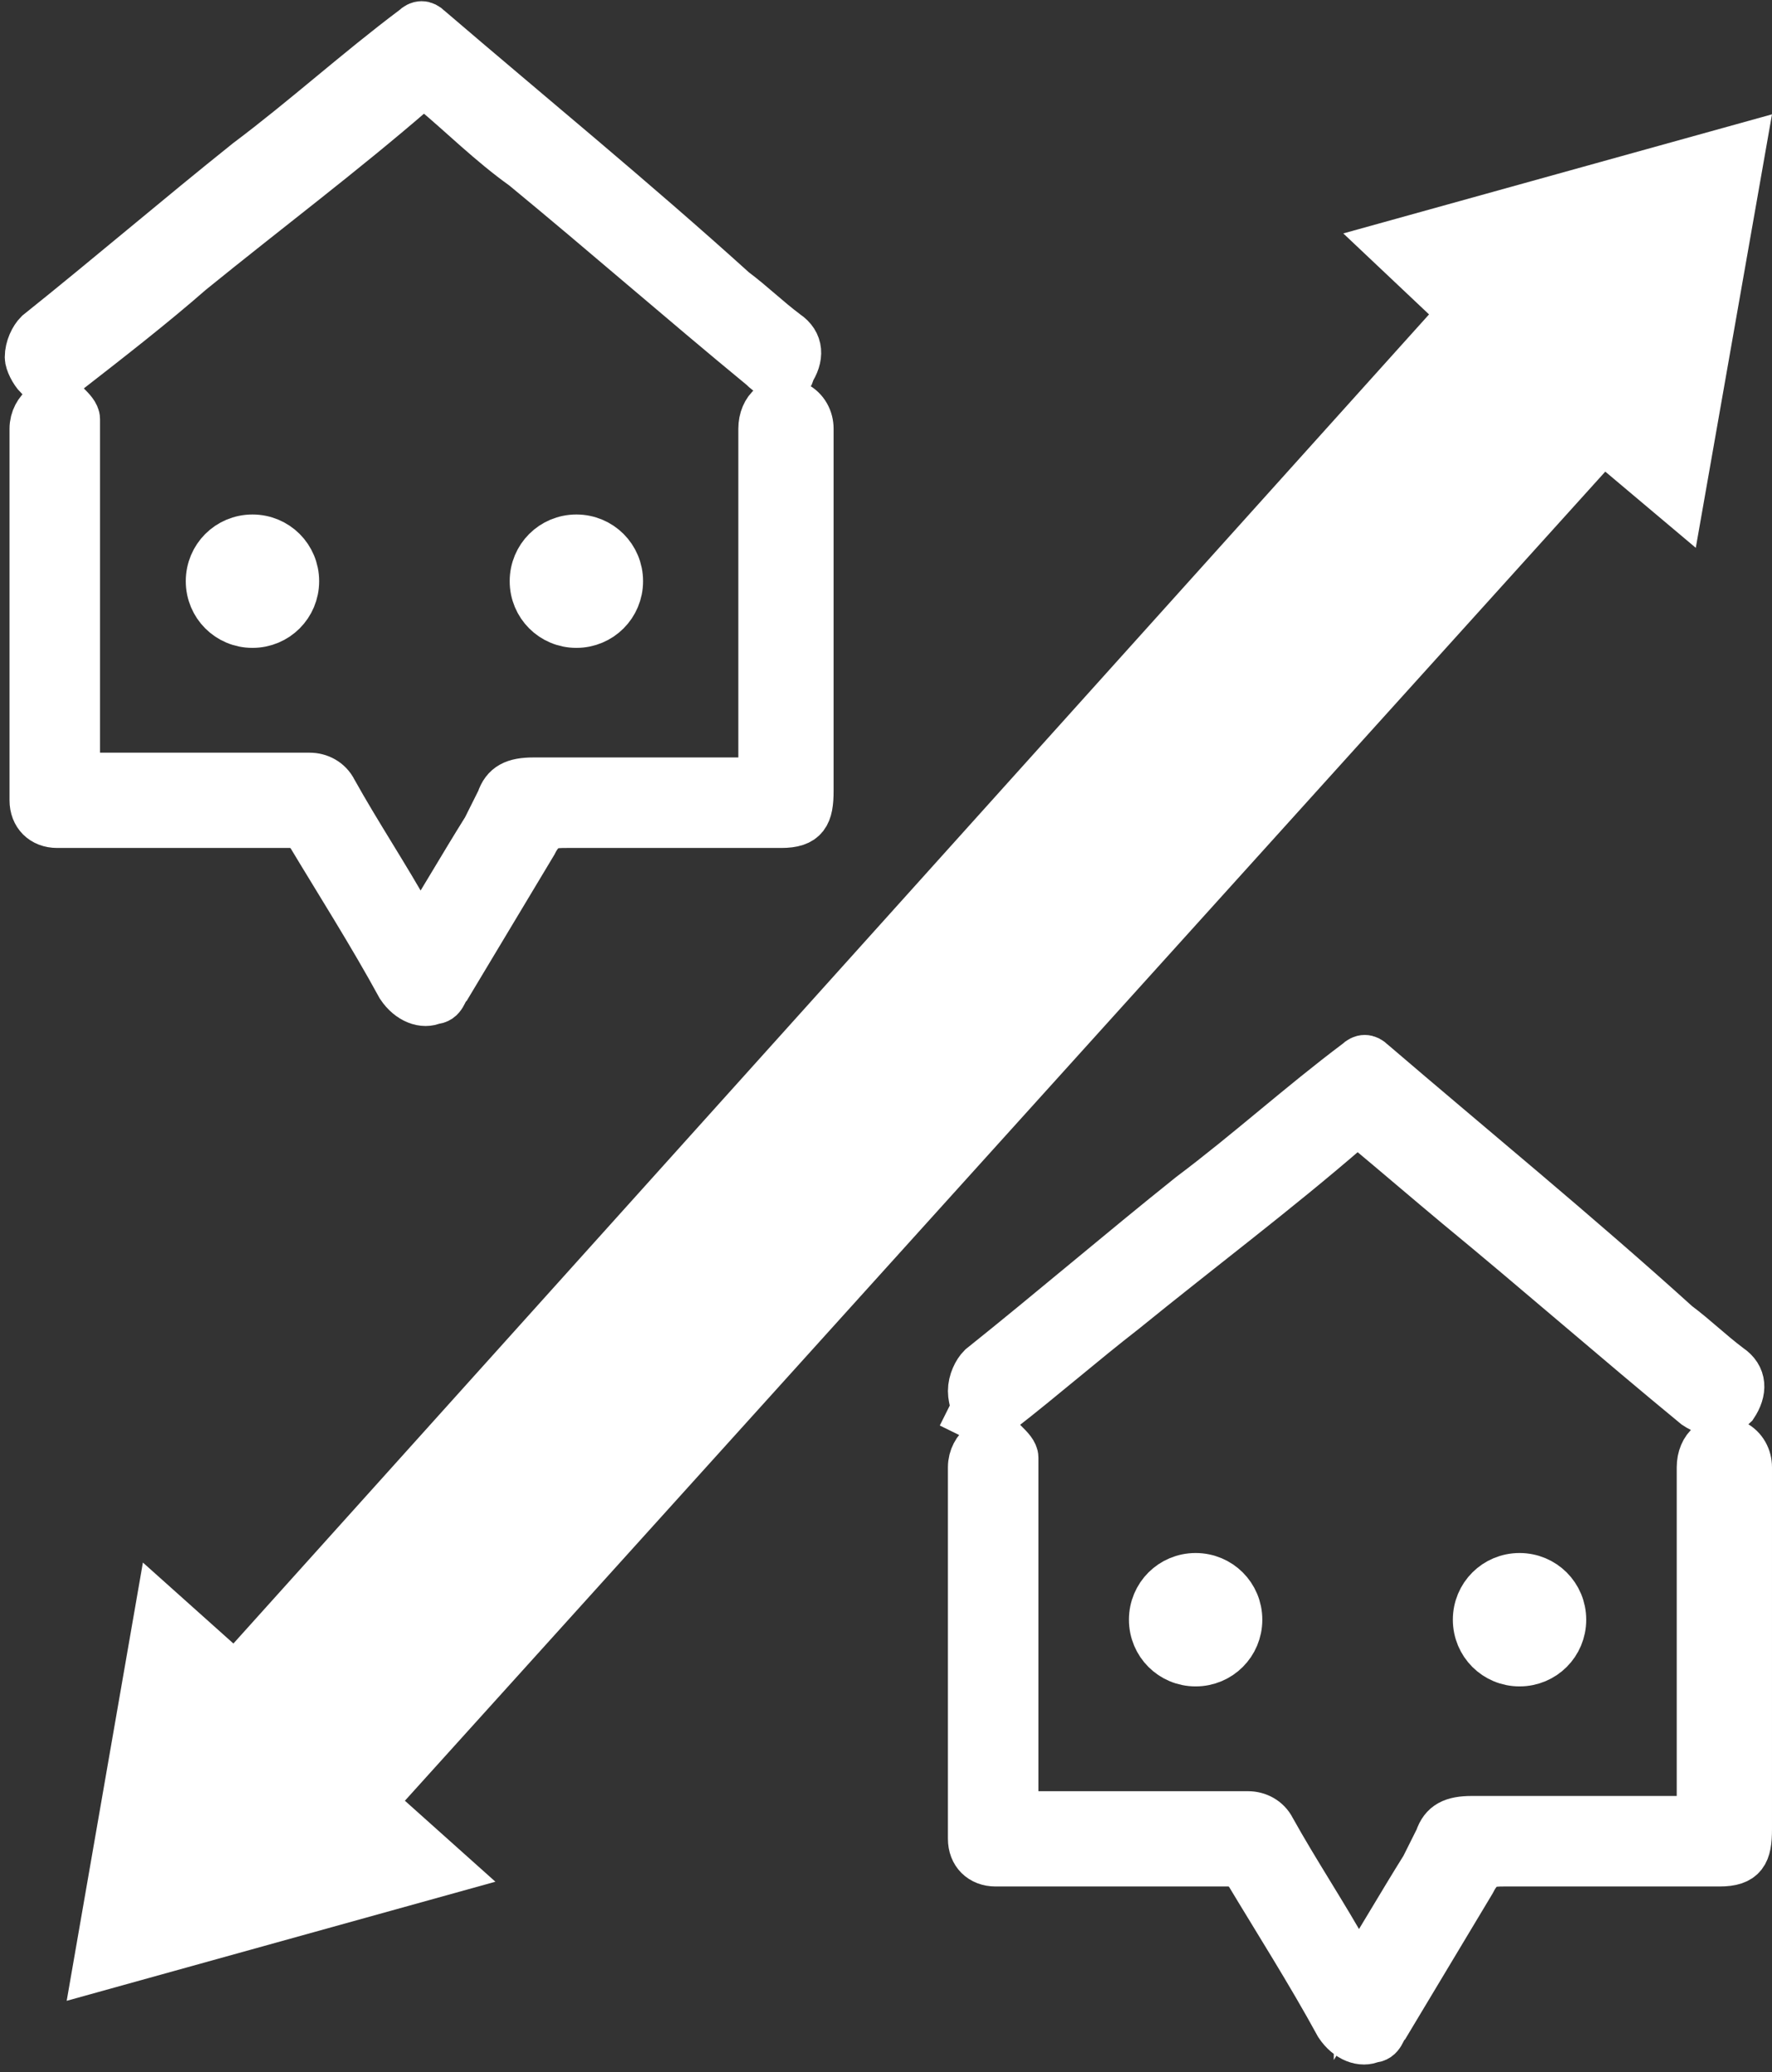 <?xml version="1.0" encoding="utf-8"?>
<!-- Generator: Adobe Illustrator 19.0.0, SVG Export Plug-In . SVG Version: 6.00 Build 0)  -->
<svg version="1.1" id="Layer_1" xmlns="http://www.w3.org/2000/svg" xmlns:xlink="http://www.w3.org/1999/xlink" x="0px" y="0px"
	 viewBox="0 0 37.2 43.5" style="enable-background:new 0 0 37.2 43.5;" xml:space="preserve">
<rect x="0" y="0" width="37.2" height="43.5" fill="#333333" stroke="none"/>
<style type="text/css">
	.st0{fill:#FFFFFF;stroke:#FFFFFF;stroke-miterlimit:10;}
	.st1{fill:#FFFFFF;}
</style>
<g>
	<g id="XMLID_45_">
		<path id="XMLID_49_" class="st0" d="M28.5,41.5c0.5-0.8,0.9-1.5,1.4-2.3c0.1-0.2,0.2-0.4,0.3-0.6c0.1-0.3,0.3-0.4,0.7-0.4
			c1.4,0,2.9,0,4.3,0c0.5,0,0.5,0,0.5-0.5c0-1.3,0-2.6,0-3.9c0-1,0-2,0-3c0-0.4,0.3-0.7,0.7-0.5c0.2,0.1,0.3,0.3,0.3,0.5
			c0,0.7,0,1.5,0,2.2c0,1.8,0,3.6,0,5.4c0,0.5-0.1,0.7-0.6,0.7c-1.5,0-3,0-4.5,0c-0.3,0-0.5,0-0.7,0.4c-0.6,1-1.2,2-1.8,3
			c-0.1,0.1-0.1,0.3-0.3,0.3c-0.2,0.1-0.5,0-0.7-0.3c-0.6-1.1-1.3-2.2-1.9-3.2c-0.1-0.1-0.2-0.2-0.3-0.2c-1.4,0-2.9,0-4.4,0
			c-0.2,0-0.4,0-0.6,0c-0.3,0-0.5-0.2-0.5-0.5c0-1.1,0-2.2,0-3.3c0-1.5,0-3,0-4.5c0-0.4,0.4-0.7,0.7-0.5c0.1,0.1,0.2,0.2,0.2,0.3
			c0,0.1,0,0.2,0,0.3c0,2.3,0,4.6,0,6.9c0,0.2,0.1,0.3,0.3,0.3c1.4,0,2.7,0,4,0c0.2,0,0.4,0,0.6,0c0.2,0,0.4,0.1,0.5,0.3
			c0.5,0.9,1.1,1.8,1.6,2.7C28.4,41.3,28.5,41.4,28.5,41.5z"/>
		<path id="XMLID_48_" class="st0" d="M20.4,29.2c0-0.2,0.1-0.4,0.2-0.5c1.5-1.2,2.9-2.4,4.4-3.6c1.2-0.9,2.3-1.9,3.5-2.8
			c0.1-0.1,0.2-0.1,0.3,0c2.1,1.8,4.3,3.6,6.4,5.5c0.4,0.3,0.7,0.6,1.1,0.9c0.3,0.2,0.3,0.5,0.1,0.8c-0.2,0.2-0.5,0.2-0.8,0
			c-1.7-1.4-3.3-2.8-5-4.2c-0.6-0.5-1.3-1.1-1.9-1.6c-0.1-0.1-0.2-0.1-0.4,0c-1.5,1.3-3.1,2.5-4.7,3.8c-0.9,0.7-1.7,1.4-2.6,2.1
			c-0.2,0.1-0.4,0.2-0.6,0.1C20.5,29.5,20.4,29.4,20.4,29.2z"/>
		<path id="XMLID_47_" class="st0" d="M26,34c0,0.5-0.4,0.9-0.9,0.9c-0.5,0-0.9-0.4-0.9-0.9c0-0.5,0.4-0.9,0.9-0.9
			C25.6,33.1,26,33.5,26,34z"/>
		<path id="XMLID_46_" class="st0" d="M32.8,34c0,0.5-0.4,0.9-0.9,0.9c-0.5,0-0.9-0.4-0.9-0.9c0-0.5,0.4-0.9,0.9-0.9
			C32.4,33.1,32.8,33.5,32.8,34z"/>
	</g>
	<polygon class="st1" points="28.2,4.9 37.2,2.4 35.6,11.5 33.7,9.9 8.5,37.8 10.4,39.5 1.4,42 3,32.8 4.9,34.5 30,6.6 	"/>
	<g id="XMLID_40_">
		<path id="XMLID_44_" class="st0" d="M8.8,19.7c0.5-0.8,0.9-1.5,1.4-2.3c0.1-0.2,0.2-0.4,0.3-0.6c0.1-0.3,0.3-0.4,0.7-0.4
			c1.4,0,2.9,0,4.3,0c0.5,0,0.5,0,0.5-0.5c0-1.3,0-2.6,0-3.9c0-1,0-2,0-3c0-0.4,0.3-0.7,0.7-0.5c0.2,0.1,0.3,0.3,0.3,0.5
			c0,0.7,0,1.5,0,2.2c0,1.8,0,3.6,0,5.4c0,0.5-0.1,0.7-0.6,0.7c-1.5,0-3,0-4.5,0c-0.3,0-0.5,0-0.7,0.4c-0.6,1-1.2,2-1.8,3
			c-0.1,0.1-0.1,0.3-0.3,0.3c-0.2,0.1-0.5,0-0.7-0.3c-0.6-1.1-1.3-2.2-1.9-3.2c-0.1-0.1-0.2-0.2-0.3-0.2c-1.4,0-2.9,0-4.4,0
			c-0.2,0-0.4,0-0.6,0c-0.3,0-0.5-0.2-0.5-0.5c0-1.1,0-2.2,0-3.3c0-1.5,0-3,0-4.5c0-0.4,0.4-0.7,0.7-0.5c0.1,0.1,0.2,0.2,0.2,0.3
			c0,0.1,0,0.2,0,0.3c0,2.3,0,4.6,0,6.9c0,0.2,0.1,0.3,0.3,0.3c1.4,0,2.7,0,4,0c0.2,0,0.4,0,0.6,0c0.2,0,0.4,0.1,0.5,0.3
			c0.5,0.9,1.1,1.8,1.6,2.7C8.6,19.6,8.7,19.6,8.8,19.7z"/>
		<path id="XMLID_43_" class="st0" d="M0.6,7.5c0-0.2,0.1-0.4,0.2-0.5c1.5-1.2,2.9-2.4,4.4-3.6c1.2-0.9,2.3-1.9,3.5-2.8
			c0.1-0.1,0.2-0.1,0.3,0c2.1,1.8,4.3,3.6,6.4,5.5c0.4,0.3,0.7,0.6,1.1,0.9c0.3,0.2,0.3,0.5,0.1,0.8C16.6,8,16.3,8,16,7.7
			c-1.7-1.4-3.3-2.8-5-4.2C10.3,3,9.7,2.4,9.1,1.9c-0.1-0.1-0.2-0.1-0.4,0C7.2,3.2,5.6,4.4,4,5.7C3.2,6.4,2.3,7.1,1.4,7.8
			C1.2,8,1,8,0.8,7.9C0.7,7.8,0.6,7.6,0.6,7.5z"/>
		<path id="XMLID_42_" class="st0" d="M6.2,12.2c0,0.5-0.4,0.9-0.9,0.9c-0.5,0-0.9-0.4-0.9-0.9c0-0.5,0.4-0.9,0.9-0.9
			C5.8,11.3,6.2,11.7,6.2,12.2z"/>
		<path id="XMLID_41_" class="st0" d="M13,12.2c0,0.5-0.4,0.9-0.9,0.9c-0.5,0-0.9-0.4-0.9-0.9c0-0.5,0.4-0.9,0.9-0.9
			C12.6,11.3,13,11.7,13,12.2z"/>
	</g>
</g>
</svg>
